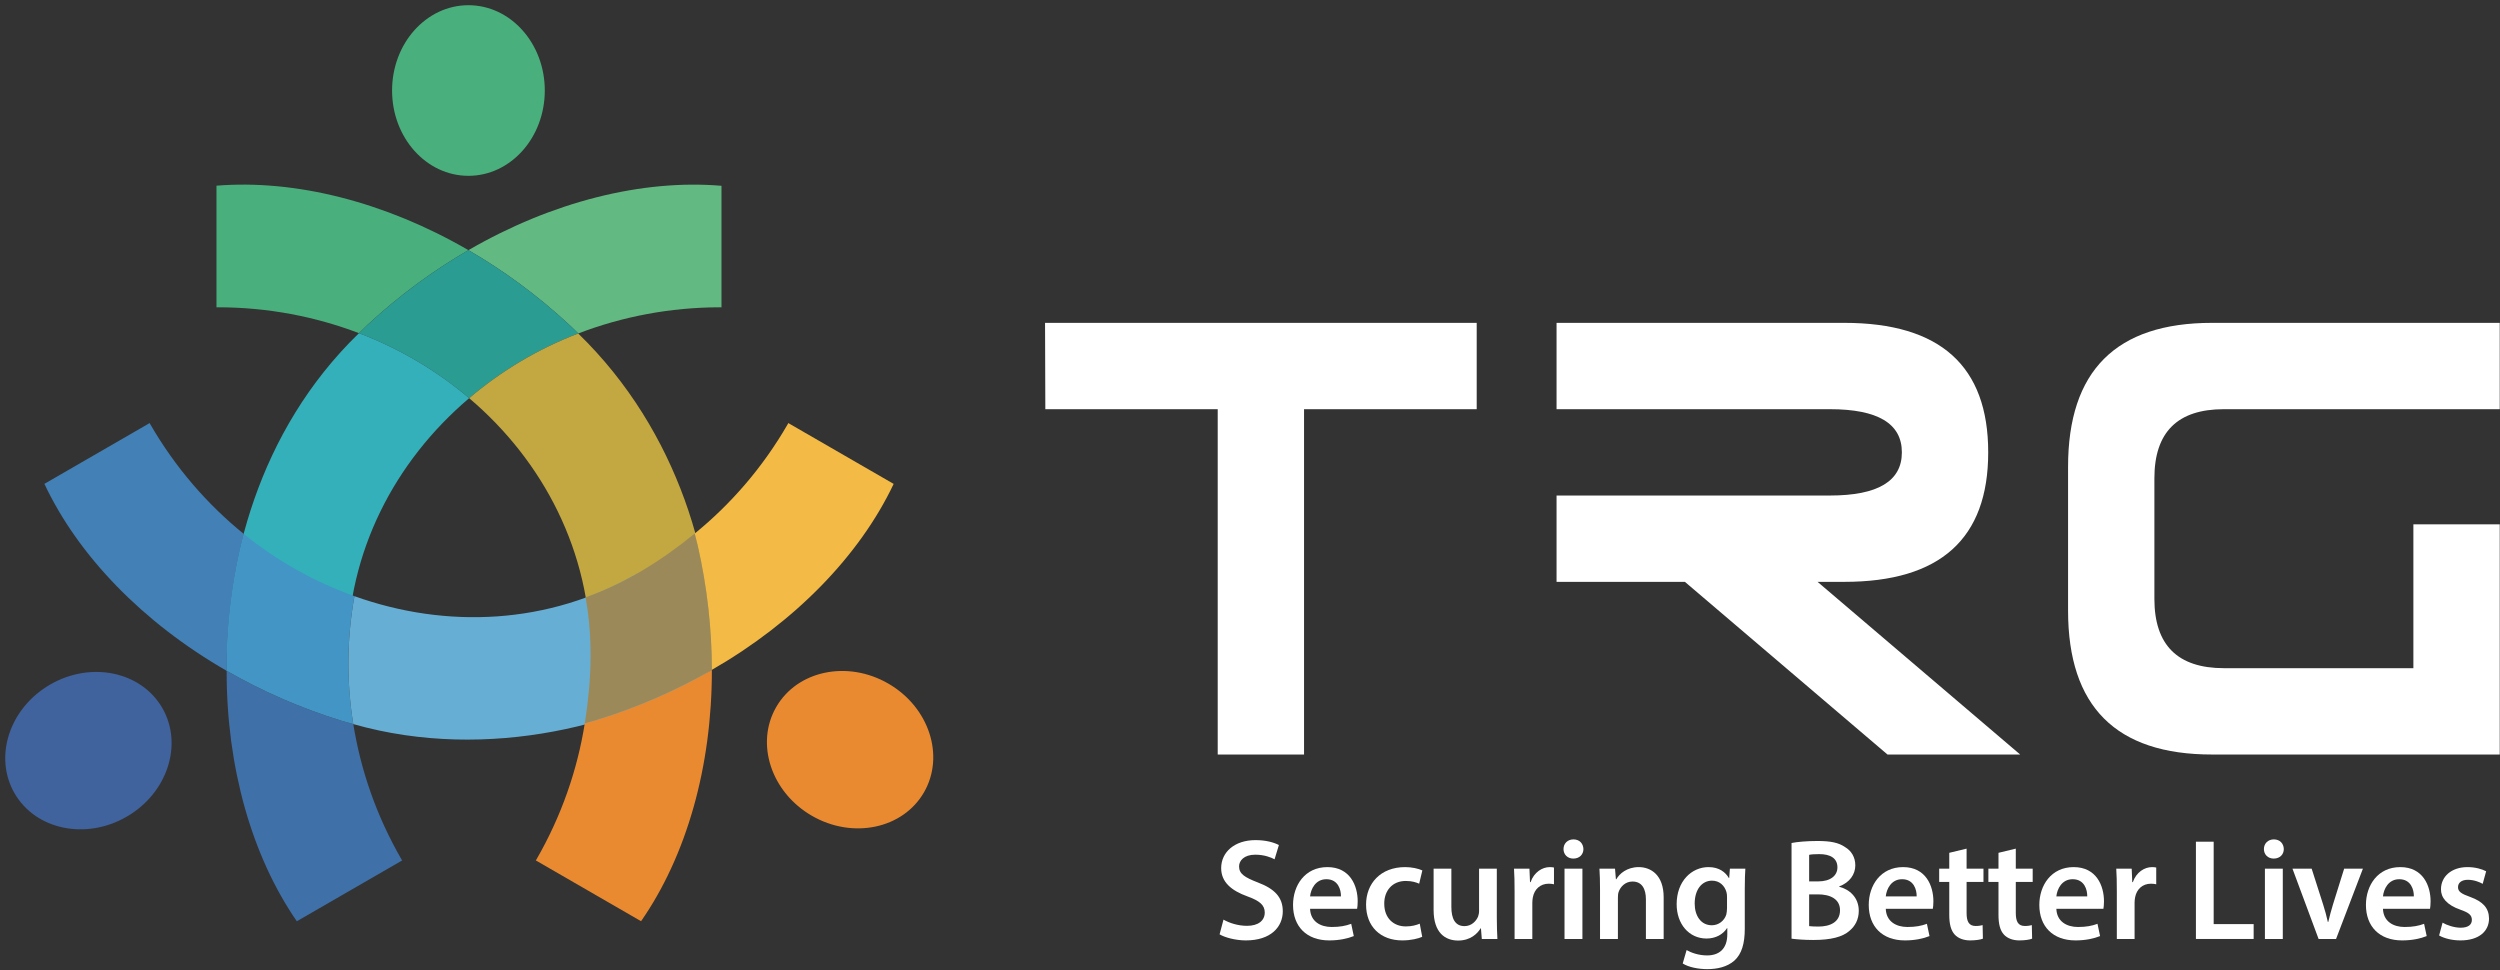 <?xml version="1.0" encoding="UTF-8"?>
<svg width="201px" height="78px" viewBox="0 0 201 78" version="1.1" xmlns="http://www.w3.org/2000/svg" xmlns:xlink="http://www.w3.org/1999/xlink">
    <rect x="0" y="0" width="201" height="78" fill="#333333" stroke="none"/>
    <title>TRG Logo White</title>
    <g id="TRG-Logo-White" stroke="none" stroke-width="1" fill="none" fill-rule="evenodd">
        <g id="TRG-Logo">
            <path d="M98.368,73.938 C98.832,74.205 99.528,74.437 100.259,74.437 C101.175,74.437 101.686,74.008 101.686,73.37 C101.686,72.778 101.291,72.43 100.294,72.07 C99.006,71.606 98.182,70.921 98.182,69.796 C98.182,68.52 99.249,67.545 100.943,67.545 C101.79,67.545 102.417,67.731 102.823,67.94 L102.475,69.088 C102.196,68.937 101.651,68.717 100.92,68.717 C100.015,68.717 99.621,69.204 99.621,69.657 C99.621,70.26 100.073,70.539 101.118,70.945 C102.475,71.455 103.136,72.14 103.136,73.265 C103.136,74.518 102.185,75.609 100.166,75.609 C99.342,75.609 98.484,75.377 98.055,75.122 L98.368,73.938 Z" id="Fill-1" fill="#FFFFFF"></path>
            <path d="M107.812,72.07 C107.824,71.548 107.592,70.689 106.641,70.689 C105.759,70.689 105.388,71.49 105.33,72.07 L107.812,72.07 Z M105.33,73.068 C105.365,74.089 106.165,74.53 107.07,74.53 C107.731,74.53 108.207,74.437 108.637,74.274 L108.845,75.261 C108.358,75.458 107.685,75.609 106.873,75.609 C105.04,75.609 103.96,74.484 103.96,72.755 C103.96,71.189 104.912,69.715 106.722,69.715 C108.555,69.715 109.158,71.223 109.158,72.464 C109.158,72.731 109.136,72.94 109.112,73.068 L105.33,73.068 Z" id="Fill-3" fill="#FFFFFF"></path>
            <path d="M114.345,75.319 C114.044,75.458 113.452,75.609 112.744,75.609 C110.981,75.609 109.832,74.484 109.832,72.731 C109.832,71.038 110.992,69.715 112.976,69.715 C113.498,69.715 114.032,69.831 114.357,69.982 L114.101,71.049 C113.869,70.945 113.533,70.829 113.023,70.829 C111.932,70.829 111.282,71.629 111.294,72.662 C111.294,73.822 112.048,74.484 113.023,74.484 C113.522,74.484 113.869,74.379 114.148,74.263 L114.345,75.319 Z" id="Fill-5" fill="#FFFFFF"></path>
            <path d="M120.344,73.799 C120.344,74.472 120.367,75.029 120.391,75.493 L119.137,75.493 L119.068,74.634 L119.045,74.634 C118.801,75.041 118.244,75.62 117.235,75.62 C116.202,75.62 115.262,75.006 115.262,73.161 L115.262,69.843 L116.69,69.843 L116.69,72.917 C116.69,73.857 116.991,74.46 117.745,74.46 C118.314,74.46 118.685,74.054 118.836,73.695 C118.882,73.567 118.917,73.416 118.917,73.253 L118.917,69.843 L120.344,69.843 L120.344,73.799 Z" id="Fill-7" fill="#FFFFFF"></path>
            <path d="M121.772,71.664 C121.772,70.898 121.76,70.353 121.726,69.843 L122.967,69.843 L123.013,70.921 L123.06,70.921 C123.338,70.121 124,69.715 124.603,69.715 C124.742,69.715 124.823,69.726 124.94,69.75 L124.94,71.096 C124.823,71.072 124.696,71.049 124.522,71.049 C123.837,71.049 123.373,71.49 123.245,72.128 C123.222,72.256 123.199,72.407 123.199,72.569 L123.199,75.493 L121.772,75.493 L121.772,71.664 Z" id="Fill-9" fill="#FFFFFF"></path>
            <path d="M125.787,75.493 L127.226,75.493 L127.226,69.843 L125.787,69.843 L125.787,75.493 Z M127.307,68.265 C127.307,68.694 126.994,69.03 126.495,69.03 C126.019,69.03 125.706,68.694 125.706,68.265 C125.706,67.823 126.031,67.487 126.506,67.487 C126.994,67.487 127.295,67.823 127.307,68.265 L127.307,68.265 Z" id="Fill-11" fill="#FFFFFF"></path>
            <path d="M128.642,71.525 C128.642,70.875 128.63,70.33 128.595,69.843 L129.848,69.843 L129.918,70.69 L129.953,70.69 C130.196,70.249 130.811,69.715 131.751,69.715 C132.737,69.715 133.758,70.353 133.758,72.14 L133.758,75.493 L132.331,75.493 L132.331,72.302 C132.331,71.49 132.029,70.875 131.252,70.875 C130.684,70.875 130.289,71.281 130.138,71.71 C130.092,71.838 130.08,72.012 130.08,72.175 L130.08,75.493 L128.642,75.493 L128.642,71.525 Z" id="Fill-13" fill="#FFFFFF"></path>
            <path d="M138.852,72.105 C138.852,71.977 138.841,71.838 138.806,71.722 C138.655,71.2 138.249,70.805 137.645,70.805 C136.845,70.805 136.253,71.502 136.253,72.65 C136.253,73.613 136.741,74.391 137.634,74.391 C138.167,74.391 138.632,74.042 138.794,73.532 C138.829,73.381 138.852,73.184 138.852,73.021 L138.852,72.105 Z M140.326,69.843 C140.302,70.225 140.28,70.689 140.28,71.467 L140.28,74.669 C140.28,75.852 140.036,76.7 139.444,77.233 C138.852,77.755 138.04,77.918 137.263,77.918 C136.543,77.918 135.778,77.767 135.29,77.465 L135.603,76.386 C135.963,76.595 136.567,76.816 137.251,76.816 C138.179,76.816 138.875,76.328 138.875,75.11 L138.875,74.623 L138.852,74.623 C138.527,75.122 137.947,75.458 137.205,75.458 C135.801,75.458 134.803,74.298 134.803,72.696 C134.803,70.84 136.01,69.715 137.367,69.715 C138.226,69.715 138.736,70.133 139.003,70.597 L139.026,70.597 L139.084,69.843 L140.326,69.843 Z" id="Fill-14" fill="#FFFFFF"></path>
            <path d="M145.455,74.46 C145.64,74.484 145.884,74.495 146.209,74.495 C147.125,74.495 147.938,74.147 147.938,73.184 C147.938,72.279 147.149,71.907 146.163,71.907 L145.455,71.907 L145.455,74.46 Z M145.455,70.864 L146.186,70.864 C147.172,70.864 147.729,70.4 147.729,69.738 C147.729,69.007 147.172,68.671 146.267,68.671 C145.85,68.671 145.606,68.694 145.455,68.729 L145.455,70.864 Z M144.04,67.777 C144.492,67.684 145.315,67.615 146.116,67.615 C147.172,67.615 147.822,67.742 148.356,68.114 C148.843,68.404 149.167,68.914 149.167,69.576 C149.167,70.295 148.715,70.957 147.868,71.27 L147.868,71.293 C148.692,71.502 149.446,72.151 149.446,73.231 C149.446,73.927 149.145,74.472 148.692,74.843 C148.135,75.33 147.218,75.574 145.791,75.574 C145.002,75.574 144.399,75.516 144.04,75.47 L144.04,67.777 Z" id="Fill-15" fill="#FFFFFF"></path>
            <path d="M154.099,72.07 C154.111,71.548 153.879,70.689 152.927,70.689 C152.045,70.689 151.674,71.49 151.616,72.07 L154.099,72.07 Z M151.616,73.068 C151.651,74.089 152.452,74.53 153.356,74.53 C154.018,74.53 154.494,74.437 154.923,74.274 L155.132,75.261 C154.644,75.458 153.971,75.609 153.159,75.609 C151.326,75.609 150.247,74.484 150.247,72.755 C150.247,71.189 151.199,69.715 153.009,69.715 C154.841,69.715 155.445,71.223 155.445,72.464 C155.445,72.731 155.422,72.94 155.398,73.068 L151.616,73.068 Z" id="Fill-16" fill="#FFFFFF"></path>
            <path d="M158.114,68.23 L158.114,69.843 L159.471,69.843 L159.471,70.91 L158.114,70.91 L158.114,73.404 C158.114,74.089 158.299,74.449 158.845,74.449 C159.088,74.449 159.274,74.414 159.402,74.379 L159.425,75.47 C159.216,75.551 158.845,75.609 158.392,75.609 C157.87,75.609 157.429,75.435 157.163,75.145 C156.861,74.82 156.721,74.309 156.721,73.567 L156.721,70.91 L155.91,70.91 L155.91,69.843 L156.721,69.843 L156.721,68.566 L158.114,68.23 Z" id="Fill-17" fill="#FFFFFF"></path>
            <path d="M162.07,68.23 L162.07,69.843 L163.428,69.843 L163.428,70.91 L162.07,70.91 L162.07,73.404 C162.07,74.089 162.256,74.449 162.802,74.449 C163.045,74.449 163.231,74.414 163.359,74.379 L163.382,75.47 C163.173,75.551 162.802,75.609 162.349,75.609 C161.827,75.609 161.386,75.435 161.119,75.145 C160.817,74.82 160.678,74.309 160.678,73.567 L160.678,70.91 L159.866,70.91 L159.866,69.843 L160.678,69.843 L160.678,68.566 L162.07,68.23 Z" id="Fill-18" fill="#FFFFFF"></path>
            <path d="M167.814,72.07 C167.826,71.548 167.594,70.689 166.642,70.689 C165.761,70.689 165.389,71.49 165.331,72.07 L167.814,72.07 Z M165.331,73.068 C165.366,74.089 166.166,74.53 167.072,74.53 C167.733,74.53 168.208,74.437 168.638,74.274 L168.847,75.261 C168.359,75.458 167.687,75.609 166.874,75.609 C165.041,75.609 163.962,74.484 163.962,72.755 C163.962,71.189 164.913,69.715 166.723,69.715 C168.557,69.715 169.16,71.223 169.16,72.464 C169.16,72.731 169.137,72.94 169.114,73.068 L165.331,73.068 Z" id="Fill-19" fill="#FFFFFF"></path>
            <path d="M170.193,71.664 C170.193,70.898 170.181,70.353 170.147,69.843 L171.388,69.843 L171.434,70.921 L171.481,70.921 C171.759,70.121 172.421,69.715 173.024,69.715 C173.163,69.715 173.244,69.726 173.361,69.75 L173.361,71.096 C173.244,71.072 173.117,71.049 172.943,71.049 C172.258,71.049 171.794,71.49 171.666,72.128 C171.644,72.256 171.62,72.407 171.62,72.569 L171.62,75.493 L170.193,75.493 L170.193,71.664 Z" id="Fill-20" fill="#FFFFFF"></path>
            <polygon id="Fill-21" fill="#FFFFFF" points="176.552 67.673 177.979 67.673 177.979 74.298 181.193 74.298 181.193 75.493 176.552 75.493"></polygon>
            <path d="M182.099,75.493 L183.537,75.493 L183.537,69.843 L182.099,69.843 L182.099,75.493 Z M183.618,68.265 C183.618,68.694 183.305,69.03 182.807,69.03 C182.331,69.03 182.018,68.694 182.018,68.265 C182.018,67.823 182.343,67.487 182.818,67.487 C183.305,67.487 183.607,67.823 183.618,68.265 L183.618,68.265 Z" id="Fill-22" fill="#FFFFFF"></path>
            <path d="M185.858,69.843 L186.775,72.708 C186.937,73.207 187.054,73.66 187.158,74.124 L187.193,74.124 C187.297,73.66 187.425,73.219 187.575,72.708 L188.469,69.843 L189.977,69.843 L187.819,75.493 L186.415,75.493 L184.315,69.843 L185.858,69.843 Z" id="Fill-23" fill="#FFFFFF"></path>
            <path d="M194.073,72.07 C194.085,71.548 193.853,70.689 192.901,70.689 C192.019,70.689 191.648,71.49 191.59,72.07 L194.073,72.07 Z M191.59,73.068 C191.625,74.089 192.425,74.53 193.331,74.53 C193.992,74.53 194.467,74.437 194.897,74.274 L195.106,75.261 C194.618,75.458 193.946,75.609 193.133,75.609 C191.3,75.609 190.221,74.484 190.221,72.755 C190.221,71.189 191.172,69.715 192.982,69.715 C194.816,69.715 195.419,71.223 195.419,72.464 C195.419,72.731 195.396,72.94 195.373,73.068 L191.59,73.068 Z" id="Fill-24" fill="#FFFFFF"></path>
            <path d="M196.382,74.182 C196.707,74.379 197.322,74.588 197.833,74.588 C198.46,74.588 198.738,74.333 198.738,73.961 C198.738,73.578 198.506,73.381 197.81,73.138 C196.707,72.755 196.243,72.151 196.255,71.49 C196.255,70.492 197.079,69.715 198.389,69.715 C199.016,69.715 199.562,69.877 199.886,70.051 L199.608,71.061 C199.364,70.921 198.912,70.736 198.413,70.736 C197.903,70.736 197.624,70.979 197.624,71.328 C197.624,71.687 197.891,71.861 198.61,72.117 C199.631,72.488 200.107,73.01 200.118,73.845 C200.118,74.866 199.318,75.609 197.821,75.609 C197.136,75.609 196.522,75.446 196.104,75.214 L196.382,74.182 Z" id="Fill-25" fill="#FFFFFF"></path>
            <path d="M37.661,20.112 C40.489,21.749 43.227,23.754 45.774,26.117 C46.021,26.344 46.249,26.579 46.488,26.812 C50.011,25.462 53.866,24.706 57.914,24.706 C57.945,24.706 57.977,24.711 58.008,24.711 L58.008,14.938 C51.662,14.401 44.411,16.2 37.661,20.112" id="Fill-26" fill="#63B982"></path>
            <path d="M28.862,26.786 C29.092,26.564 29.315,26.337 29.55,26.117 C32.095,23.754 34.835,21.748 37.661,20.112 C30.944,16.218 23.729,14.416 17.405,14.929 L17.405,24.712 C17.442,24.712 17.473,24.706 17.509,24.706 C21.531,24.706 25.359,25.453 28.862,26.786" id="Fill-27" fill="#49B07D"></path>
            <path d="M45.774,26.117 C43.227,23.754 40.489,21.749 37.661,20.112 C34.835,21.749 32.094,23.754 29.55,26.117 C29.315,26.337 29.092,26.563 28.862,26.786 C32.15,28.037 35.138,29.822 37.721,32.012 C40.28,29.839 43.232,28.059 46.488,26.812 C46.249,26.579 46.021,26.344 45.774,26.117" id="Fill-28" fill="#2A9C92"></path>
            <path d="M37.721,32.012 C35.138,29.822 32.15,28.037 28.862,26.786 C20.713,34.681 18.107,45.457 18.224,53.934 L27.935,52.544 C27.935,44.402 31.722,37.103 37.721,32.012" id="Fill-29" fill="#34B0BA"></path>
            <path d="M46.488,26.812 C43.232,28.059 40.28,29.839 37.721,32.012 C43.718,37.098 47.488,44.407 47.488,52.544 L57.234,53.857 C57.594,45.566 54.621,34.701 46.488,26.812" id="Fill-30" fill="#C3A741"></path>
            <path d="M43.801,7.278 C43.801,11.066 41.053,14.136 37.661,14.136 C34.271,14.136 31.523,11.066 31.523,7.278 C31.523,3.49 34.271,0.419 37.661,0.419 C41.053,0.419 43.801,3.49 43.801,7.278" id="Fill-31" fill="#49B07D"></path>
            <path d="M18.224,53.934 C18.226,50.666 18.594,47.292 19.366,43.906 C19.441,43.578 19.531,43.263 19.613,42.939 C16.681,40.565 14.1,37.604 12.076,34.098 C12.059,34.07 12.05,34.04 12.033,34.014 L3.57,38.901 C6.278,44.664 11.461,50.044 18.224,53.934" id="Fill-32" fill="#4280B6"></path>
            <path d="M28.405,58.218 C28.095,58.13 27.787,58.05 27.48,57.957 C24.16,56.932 21.054,55.562 18.223,53.934 C18.209,61.697 20.257,68.847 23.865,74.069 L32.337,69.177 C32.317,69.146 32.295,69.12 32.276,69.088 C30.266,65.607 29,61.917 28.405,58.218" id="Fill-33" fill="#4070A8"></path>
            <path d="M19.366,43.906 C18.594,47.292 18.226,50.666 18.224,53.934 C21.054,55.562 24.16,56.932 27.48,57.957 C27.787,58.05 28.095,58.13 28.405,58.218 C27.843,54.744 27.894,51.264 28.499,47.933 C25.337,46.802 22.323,45.138 19.613,42.939 C19.531,43.263 19.441,43.578 19.366,43.906" id="Fill-34" fill="#4295C5"></path>
            <path d="M28.499,47.933 C27.894,51.264 27.843,54.744 28.405,58.218 C39.314,61.327 50.808,58.151 57.234,53.857 L51.173,46.142 C44.123,50.212 35.908,50.582 28.499,47.933" id="Fill-35" fill="#66AED4"></path>
            <path d="M4.039,55.034 C7.319,53.141 11.352,53.986 13.05,56.921 C14.744,59.857 13.459,63.773 10.178,65.667 C6.898,67.561 2.863,66.716 1.168,63.779 C-0.527,60.842 0.759,56.927 4.039,55.034" id="Fill-36" fill="#40629D"></path>
            <path d="M57.234,53.857 C54.401,55.487 51.297,56.857 47.977,57.88 C47.655,57.981 47.338,58.061 47.018,58.151 C46.425,61.876 45.152,65.594 43.13,69.099 C43.113,69.127 43.092,69.151 43.077,69.177 L51.541,74.065 C55.178,68.837 57.246,61.658 57.234,53.857" id="Fill-37" fill="#E98A31"></path>
            <path d="M55.853,42.899 C55.931,43.21 56.016,43.516 56.088,43.83 C56.863,47.216 57.229,50.591 57.234,53.857 C63.962,49.986 69.131,44.64 71.85,38.906 L63.378,34.014 C63.359,34.045 63.349,34.077 63.33,34.109 C61.321,37.59 58.759,40.531 55.853,42.899" id="Fill-38" fill="#F3BA46"></path>
            <path d="M47.977,57.88 C51.297,56.857 54.401,55.487 57.234,53.857 C57.229,50.591 56.863,47.216 56.088,43.83 C56.016,43.515 55.931,43.21 55.853,42.899 C53.125,45.122 50.268,46.889 47.079,48.03 C47.682,51.335 47.566,54.707 47.019,58.151 C47.338,58.061 47.655,57.981 47.977,57.88" id="Fill-39" fill="#9C8959"></path>
            <path d="M65.279,65.591 C61.998,63.697 60.713,59.782 62.408,56.845 C64.102,53.908 68.139,53.063 71.417,54.958 C74.697,56.851 75.983,60.767 74.288,63.704 C72.591,66.64 68.557,67.484 65.279,65.591" id="Fill-40" fill="#E98A31"></path>
            <polygon id="Fill-41" fill="#FFFFFF" points="97.904 32.899 84.045 32.899 84.022 25.958 118.727 25.958 118.727 32.899 104.845 32.899 104.845 60.663 97.904 60.663"></polygon>
            <path d="M135.466,46.781 L125.147,46.781 L125.147,39.84 L147.126,39.84 C150.983,39.84 152.91,38.683 152.91,36.369 C152.91,34.056 150.983,32.899 147.126,32.899 L125.147,32.899 L125.147,25.958 L148.284,25.958 C155.996,25.958 159.852,29.428 159.852,36.369 C159.852,43.311 155.996,46.781 148.284,46.781 L146.132,46.781 L162.421,60.663 L151.754,60.663 L135.466,46.781 Z" id="Fill-42" fill="#FFFFFF"></path>
            <path d="M200.978,42.154 L200.978,60.663 L177.841,60.663 C170.129,60.663 166.273,56.808 166.273,49.095 L166.273,37.527 C166.273,29.814 170.129,25.958 177.841,25.958 L200.978,25.958 L200.978,32.899 L178.79,32.899 C175.073,32.899 173.213,34.75 173.213,38.452 L173.213,48.146 C173.213,51.864 175.08,53.722 178.813,53.722 L194.036,53.722 L194.036,42.154 L200.978,42.154 Z" id="Fill-43" fill="#FFFFFF"></path>
        </g>
    </g>
</svg>